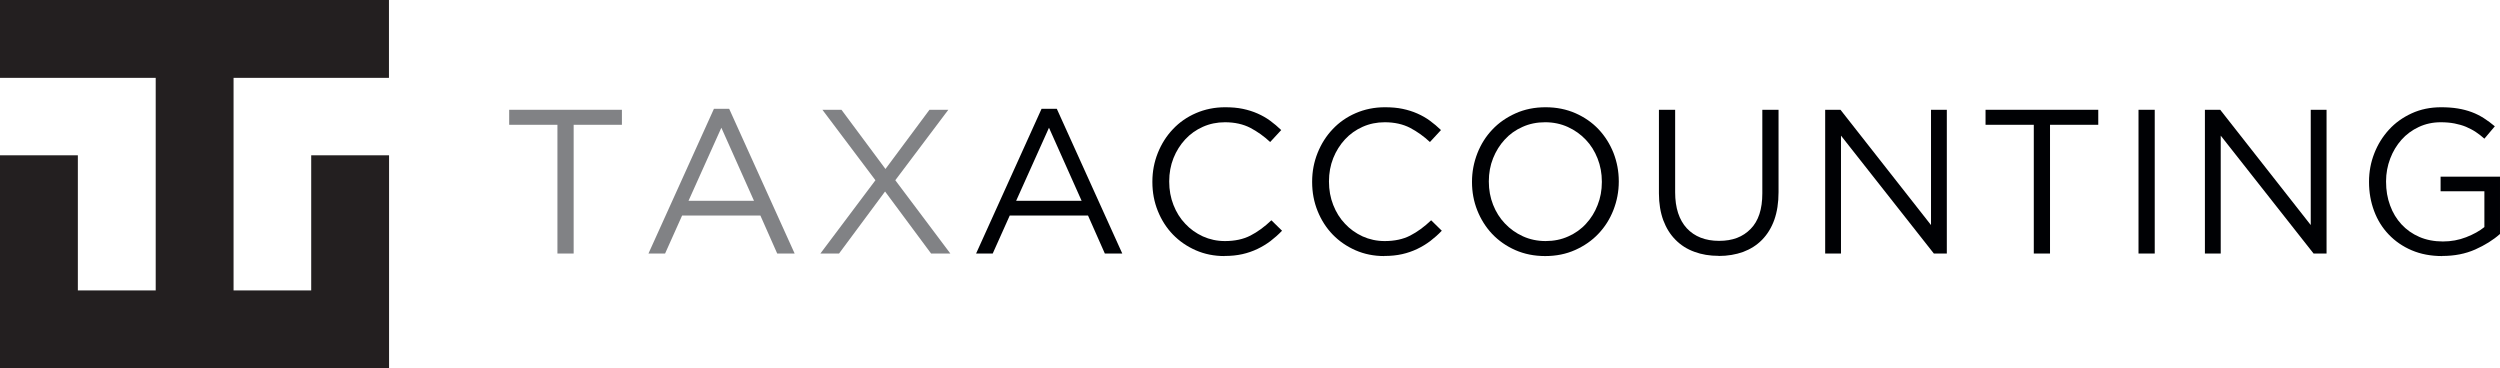 <?xml version="1.0" encoding="UTF-8"?><svg id="Layer_2" xmlns="http://www.w3.org/2000/svg" viewBox="0 0 246.62 36.32"><g id="Layer_1-2"><polygon points="0 0 0 7.68 15.36 7.68 15.36 28.65 7.68 28.65 7.68 15.32 0 15.32 0 36.32 38.38 36.32 38.38 15.32 30.7 15.32 30.7 28.65 23.04 28.65 23.04 7.68 38.37 7.68 38.37 0 0 0" fill="#231f20" stroke-width="0"/><path d="m54.99,12.31h-4.76v-1.48h11.12v1.48h-4.76v12.7h-1.6v-12.7Z" fill="#818285" stroke-width="0"/><path d="m70.43,10.73h1.5l6.46,14.28h-1.72l-1.66-3.75h-7.72l-1.68,3.75h-1.64l6.46-14.28Zm3.95,9.08l-3.22-7.21-3.24,7.21h6.46Z" fill="#818285" stroke-width="0"/><path d="m93.55,10.83l-5.23,6.95,5.43,7.23h-1.9l-4.54-6.12-4.54,6.12h-1.84l5.43-7.23-5.23-6.95h1.88l4.34,5.84,4.34-5.84h1.86Z" fill="#818285" stroke-width="0"/><path d="m102.75,10.73h1.5l6.46,14.28h-1.72l-1.66-3.75h-7.72l-1.68,3.75h-1.64l6.46-14.28Zm3.95,9.08l-3.22-7.21-3.24,7.21h6.46Z" fill="#000104" stroke-width="0"/><path d="m120.8,25.26c-1.03,0-1.97-.19-2.84-.57-.86-.38-1.61-.89-2.25-1.55-.63-.65-1.13-1.43-1.49-2.32-.36-.89-.54-1.84-.54-2.86v-.04c0-1,.18-1.94.54-2.84.36-.89.85-1.67,1.49-2.34.63-.67,1.39-1.2,2.27-1.58.88-.38,1.84-.58,2.88-.58.65,0,1.23.05,1.75.16.52.11,1,.26,1.45.46.45.2.86.43,1.24.71.38.28.74.58,1.09.92l-1.09,1.18c-.61-.57-1.26-1.03-1.96-1.4-.7-.36-1.53-.55-2.5-.55-.78,0-1.51.15-2.18.45-.67.3-1.25.71-1.74,1.24-.49.53-.88,1.15-1.16,1.85-.28.71-.42,1.47-.42,2.28v.04c0,.82.14,1.59.42,2.3.28.71.66,1.33,1.16,1.85.49.53,1.07.94,1.74,1.25.67.3,1.39.46,2.18.46.97,0,1.81-.18,2.51-.54.7-.36,1.39-.86,2.07-1.51l1.05,1.03c-.36.38-.75.72-1.14,1.02-.4.3-.83.56-1.29.78-.46.22-.95.39-1.48.51-.53.12-1.11.18-1.76.18Z" fill="#000104" stroke-width="0"/><path d="m136.56,25.26c-1.03,0-1.97-.19-2.84-.57-.86-.38-1.61-.89-2.25-1.55-.63-.65-1.13-1.43-1.49-2.32-.36-.89-.54-1.84-.54-2.86v-.04c0-1,.18-1.94.54-2.84.36-.89.85-1.67,1.49-2.34.63-.67,1.39-1.2,2.27-1.58.88-.38,1.84-.58,2.88-.58.65,0,1.23.05,1.75.16.52.11,1,.26,1.45.46.45.2.86.43,1.24.71.38.28.74.58,1.09.92l-1.09,1.18c-.61-.57-1.26-1.03-1.96-1.4-.7-.36-1.53-.55-2.5-.55-.78,0-1.51.15-2.18.45-.67.3-1.25.71-1.74,1.24-.49.53-.88,1.15-1.16,1.85-.28.71-.42,1.47-.42,2.28v.04c0,.82.14,1.59.42,2.3.28.71.66,1.33,1.16,1.85.49.53,1.07.94,1.74,1.25.67.3,1.39.46,2.18.46.97,0,1.81-.18,2.51-.54.7-.36,1.39-.86,2.07-1.51l1.05,1.03c-.36.38-.75.72-1.14,1.02-.4.3-.83.56-1.29.78-.46.22-.95.39-1.48.51-.53.12-1.11.18-1.76.18Z" fill="#000104" stroke-width="0"/><path d="m152.43,25.26c-1.08,0-2.06-.2-2.95-.59-.88-.39-1.64-.92-2.28-1.59-.63-.67-1.12-1.45-1.47-2.33s-.52-1.81-.52-2.79v-.04c0-.97.18-1.9.53-2.8.35-.89.84-1.67,1.48-2.34.63-.67,1.4-1.2,2.29-1.6.89-.4,1.88-.6,2.96-.6s2.06.2,2.95.59c.88.39,1.65.92,2.28,1.59.63.67,1.12,1.45,1.47,2.33.34.88.52,1.81.52,2.79v.04c0,.97-.18,1.9-.53,2.8-.35.89-.84,1.67-1.48,2.34-.63.67-1.4,1.2-2.29,1.6-.89.4-1.88.6-2.96.6Zm.04-1.48c.81,0,1.56-.15,2.24-.46.68-.3,1.27-.72,1.75-1.25.49-.53.87-1.14,1.14-1.84.28-.7.42-1.46.42-2.27v-.04c0-.81-.14-1.57-.42-2.28-.28-.71-.66-1.33-1.16-1.85-.5-.53-1.09-.95-1.77-1.26-.68-.31-1.43-.47-2.24-.47s-1.56.15-2.24.46c-.68.3-1.27.72-1.75,1.25-.49.53-.87,1.14-1.15,1.84-.28.7-.42,1.46-.42,2.27v.04c0,.81.14,1.57.42,2.28.28.71.67,1.33,1.17,1.85.5.53,1.09.95,1.77,1.26.68.31,1.43.47,2.24.47Z" fill="#000104" stroke-width="0"/><path d="m169.55,25.24c-.88,0-1.68-.13-2.4-.4-.72-.26-1.34-.65-1.86-1.18-.52-.52-.92-1.16-1.21-1.93-.28-.77-.43-1.65-.43-2.65v-8.25h1.6v8.14c0,1.54.39,2.72,1.15,3.55.77.82,1.83,1.24,3.18,1.24s2.35-.39,3.12-1.18c.77-.78,1.15-1.95,1.15-3.5v-8.25h1.6v8.12c0,1.04-.14,1.95-.42,2.74-.28.78-.69,1.44-1.21,1.97-.52.53-1.14.92-1.86,1.19-.72.26-1.53.4-2.42.4Z" fill="#000104" stroke-width="0"/><path d="m180.06,10.83h1.5l8.93,11.37v-11.37h1.56v14.18h-1.28l-9.16-11.63v11.63h-1.56v-14.18Z" fill="#000104" stroke-width="0"/><path d="m200.63,12.31h-4.76v-1.48h11.12v1.48h-4.76v12.7h-1.6v-12.7Z" fill="#000104" stroke-width="0"/><path d="m210.96,10.83h1.6v14.18h-1.6v-14.18Z" fill="#000104" stroke-width="0"/><path d="m217.52,10.83h1.5l8.93,11.37v-11.37h1.56v14.18h-1.28l-9.16-11.63v11.63h-1.56v-14.18Z" fill="#000104" stroke-width="0"/><path d="m240.92,25.26c-1.12,0-2.12-.19-3.01-.57-.89-.38-1.64-.9-2.27-1.56-.63-.66-1.11-1.43-1.44-2.32-.33-.88-.5-1.83-.5-2.85v-.04c0-.97.17-1.9.52-2.79.34-.88.83-1.66,1.45-2.34.62-.68,1.37-1.21,2.24-1.61.87-.4,1.84-.6,2.91-.6.59,0,1.14.04,1.63.12.49.08.95.2,1.38.36.43.16.82.36,1.2.6.37.24.73.5,1.08.8l-1.03,1.22c-.27-.24-.55-.46-.85-.66-.3-.2-.62-.36-.96-.51-.34-.14-.72-.25-1.13-.33-.41-.08-.87-.12-1.37-.12-.78,0-1.51.16-2.17.47-.66.31-1.23.73-1.7,1.26-.47.53-.84,1.14-1.11,1.85-.27.71-.41,1.46-.41,2.24v.04c0,.85.13,1.63.4,2.35.26.72.64,1.34,1.12,1.86.49.53,1.07.94,1.76,1.24.69.3,1.47.45,2.33.45.81,0,1.57-.14,2.29-.42.72-.28,1.32-.61,1.8-1v-3.53h-4.32v-1.44h5.86v5.65c-.66.59-1.48,1.1-2.44,1.53-.97.43-2.05.64-3.25.64Z" fill="#000104" stroke-width="0"/></g></svg>